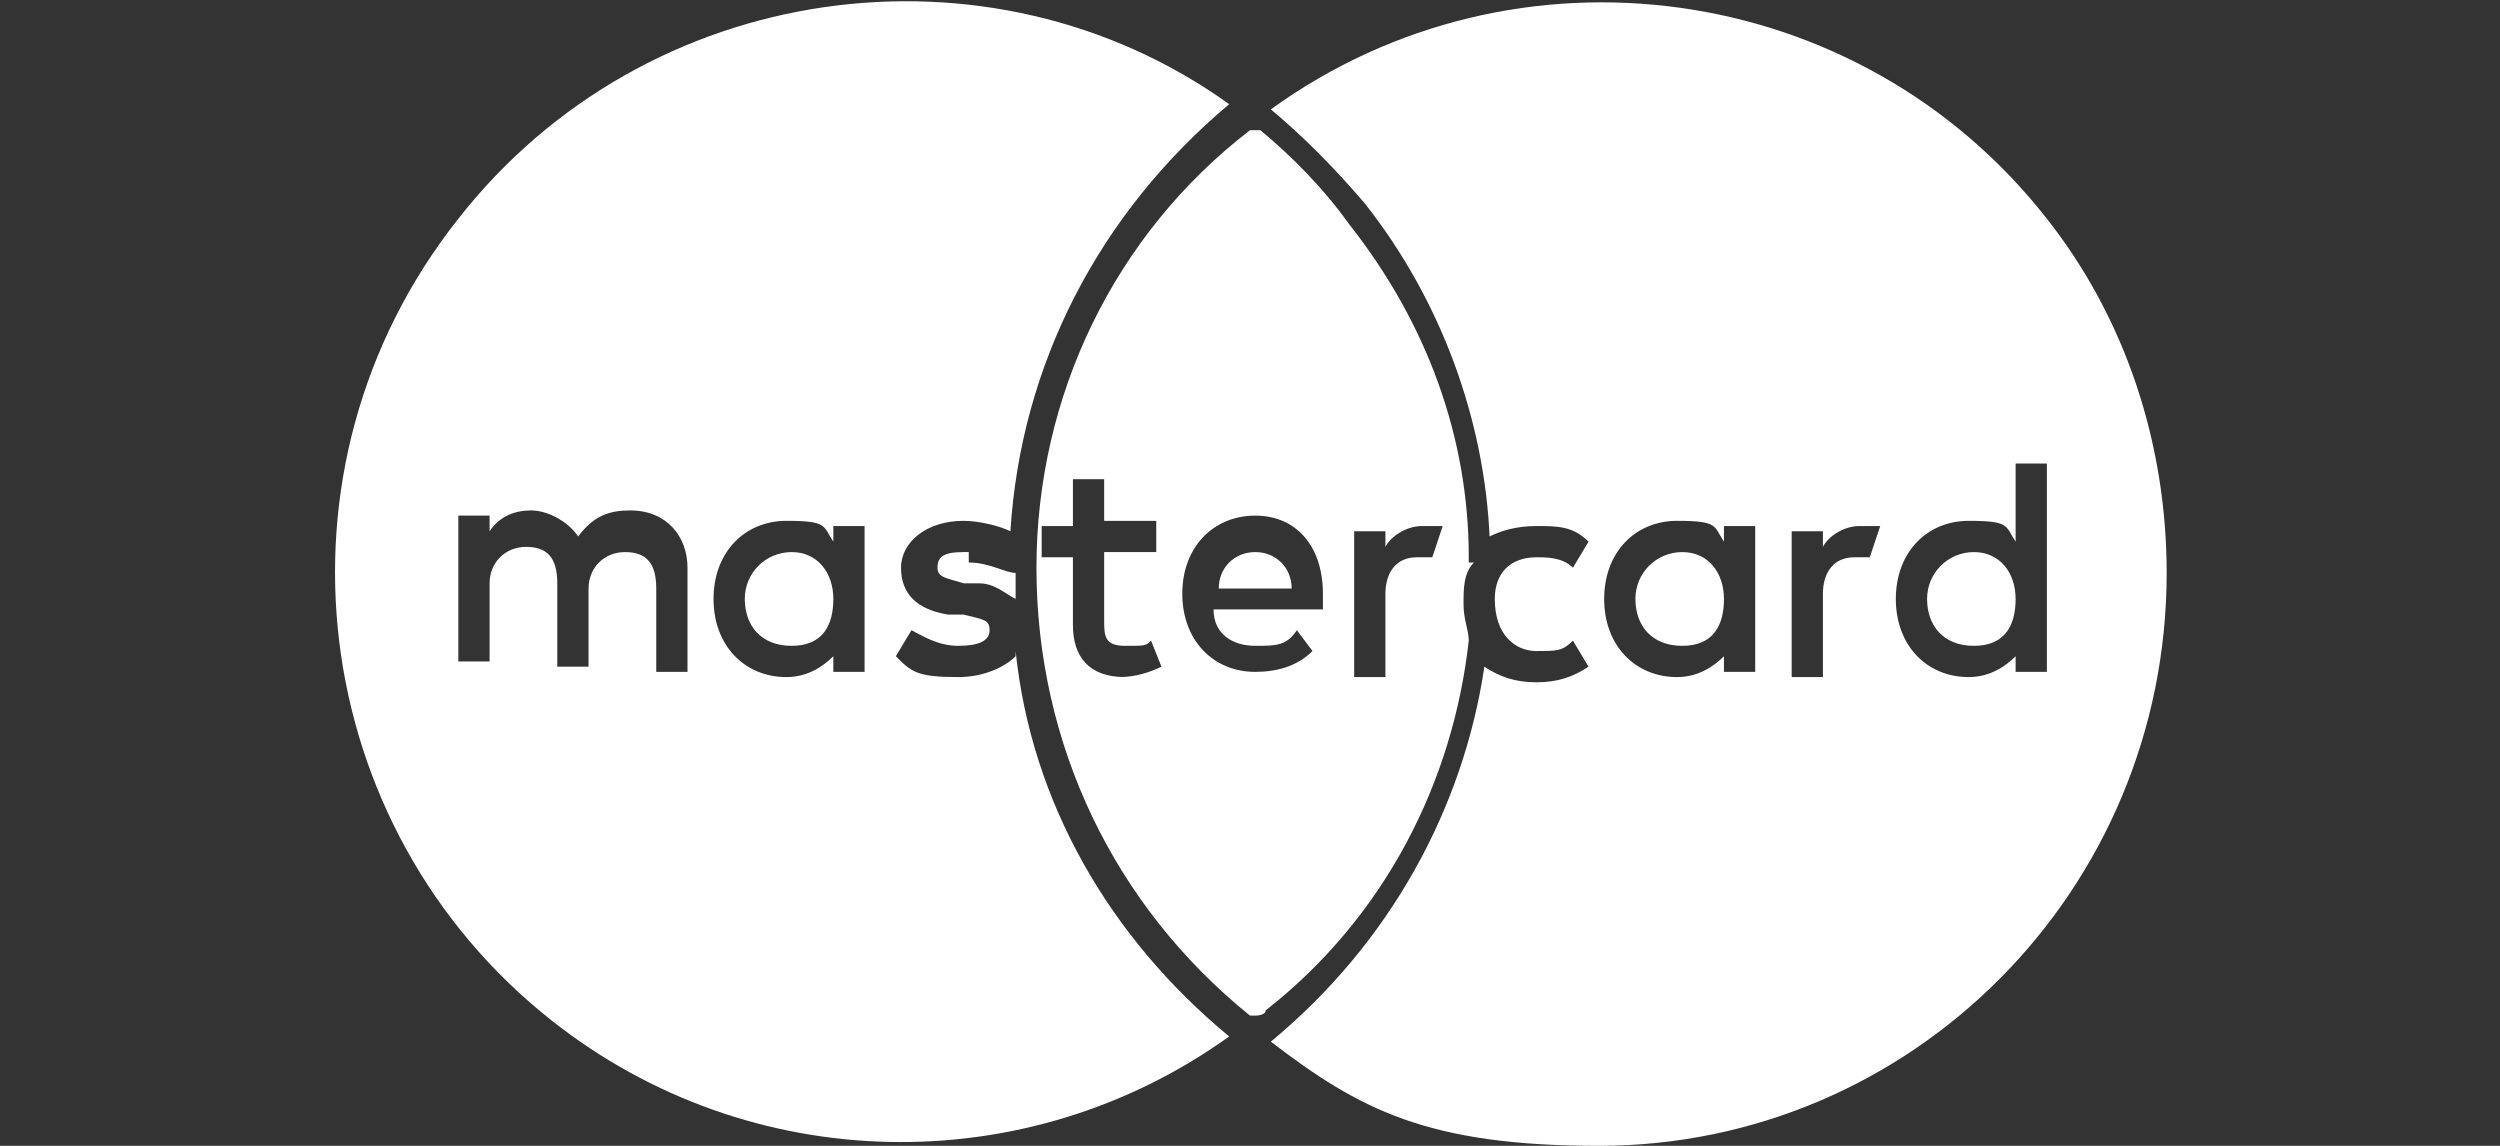 <?xml version="1.0" encoding="UTF-8"?>
<svg id="Capa_1" xmlns="http://www.w3.org/2000/svg" version="1.1" viewBox="0 0 48 22">
  <rect x="0" y="0" width="48" height="22" fill="#333333" stroke="none"/>
  <!-- Generator: Adobe Illustrator 29.4.0, SVG Export Plug-In . SVG Version: 2.1.0 Build 152)  -->
  <defs>
    <style>
      .st0 {
        fill: #fff;
      }
    </style>
  </defs>
  <path class="st0" d="M28.6,11.6h0Z"/>
  <path class="st0" d="M28.2,10.7c0-2.3-.8-4.5-2.3-6.4-.5-.7-1.1-1.3-1.7-1.8h-.2c-2.6,2-4.1,5.1-4.1,8.4h0c0,3.4,1.5,6.5,4.1,8.6h.1s.2,0,.2-.1h0c2.3-1.8,3.6-4.4,3.9-7.1,0-.2-.1-.4-.1-.7s0-.6.2-.8h-.1ZM21.6,13c-.7,0-1-.4-1-1v-1.3h-.6v-.6h.6v-.9h.6v.8h1v.6h-1v1.3c0,.3,0,.5.4.5s.4,0,.5-.1l.2.5c-.2.1-.5.2-.8.2h0ZM25.4,11.7h-2.1c0,.5.4.7.8.7s.6,0,.8-.3l.3.4c-.3.3-.7.4-1.1.4-.8,0-1.4-.6-1.4-1.5s.6-1.5,1.4-1.5h0c.8,0,1.3.6,1.3,1.5v.2h0ZM27.6,10.7h-.4c-.4,0-.6.3-.6.7v1.6h-.6v-2.8h.6v.3c.1-.2.4-.4.7-.4h.4l-.2.6h.1Z"/>
  <path class="st0" d="M24.1,10.6c-.4,0-.7.3-.7.7h1.4c0-.4-.3-.7-.7-.7Z"/>
  <path class="st0" d="M32.3,10.6c-.5,0-.9.4-.9.9s.3.9.9.9.8-.4.8-.9-.3-.9-.8-.9Z"/>
  <path class="st0" d="M37.9,10.6c-.5,0-.9.4-.9.9s.3.9.9.9.8-.4.8-.9-.3-.9-.8-.9Z"/>
  <path class="st0" d="M39.3,4.2c-3.6-4.6-10.2-5.5-14.9-2.1.6.5,1.2,1.1,1.8,1.8,1.5,1.9,2.3,4.2,2.4,6.4.2-.1.5-.2.9-.2h0c.4,0,.7,0,1,.3l-.3.5c-.2-.2-.5-.2-.7-.2-.5,0-.8.3-.8.8h0c0,.7.4,1,.8,1s.5,0,.7-.2l.3.5c-.3.2-.6.3-1,.3s-.7-.1-1-.3c-.4,2.7-1.8,5.3-4.1,7.2h0c1.7,1.3,3,2,6.3,2,6,0,10.9-4.9,10.9-11h0c0-2.5-.8-4.9-2.3-6.8h0ZM33.7,12.9h-.6v-.3c-.2.2-.5.4-.9.4-.8,0-1.4-.6-1.4-1.5s.6-1.5,1.4-1.5.7.1.9.4v-.3h.6v2.8ZM36,10.7h-.4c-.4,0-.6.3-.6.7v1.6h-.6v-2.8h.6v.3c.1-.2.4-.4.7-.4h.4l-.2.6h.1ZM39.3,12.9h-.6v-.3c-.2.2-.5.4-.9.4-.8,0-1.4-.6-1.4-1.5s.6-1.5,1.4-1.5.7.1.9.4v-1.5h.6v3.9h0Z"/>
  <path class="st0" d="M19.5,12.6c-.2.2-.6.4-1.1.4-.8,0-.9-.1-1.2-.4l.3-.5c.2.1.5.3.9.3s.6-.1.6-.3-.1-.2-.5-.3h-.3c-.6-.1-.9-.4-.9-.9s.5-.9,1.2-.9h0c.3,0,.7.1.9.2.2-3.2,1.7-6.1,4.2-8.2C19-1.3,12.4-.4,8.8,4.2c-3.8,4.8-2.9,11.7,1.8,15.4,3.8,3,9.1,3.1,13,.3-2.3-1.9-3.8-4.5-4.1-7.4h0ZM13.2,12.9h-.6v-1.6c0-.5-.2-.7-.6-.7s-.7.3-.7.7v1.5h-.6v-1.6c0-.5-.2-.7-.6-.7s-.7.3-.7.7v1.5h-.6v-2.8h.6v.3c.2-.3.5-.4.8-.4s.7.2.9.5c.3-.4.6-.5,1-.5h0c.7,0,1.1.5,1.1,1.1v1.7h0v.3ZM16.6,12.9h-.6v-.3c-.2.2-.5.4-.9.4-.8,0-1.4-.6-1.4-1.5s.6-1.5,1.4-1.5.7.1.9.4v-.3h.6v2.8Z"/>
  <path class="st0" d="M15.2,10.6c-.5,0-.9.4-.9.9s.3.9.9.9.8-.4.8-.9-.3-.9-.8-.9Z"/>
  <path class="st0" d="M18.5,10.6c-.4,0-.5.1-.5.3s.2.2.5.3h.3c.3,0,.5.2.7.3v-.4h0c0-.2,0-.1,0-.1-.2,0-.5-.2-.9-.2h0v-.2Z"/>
</svg>